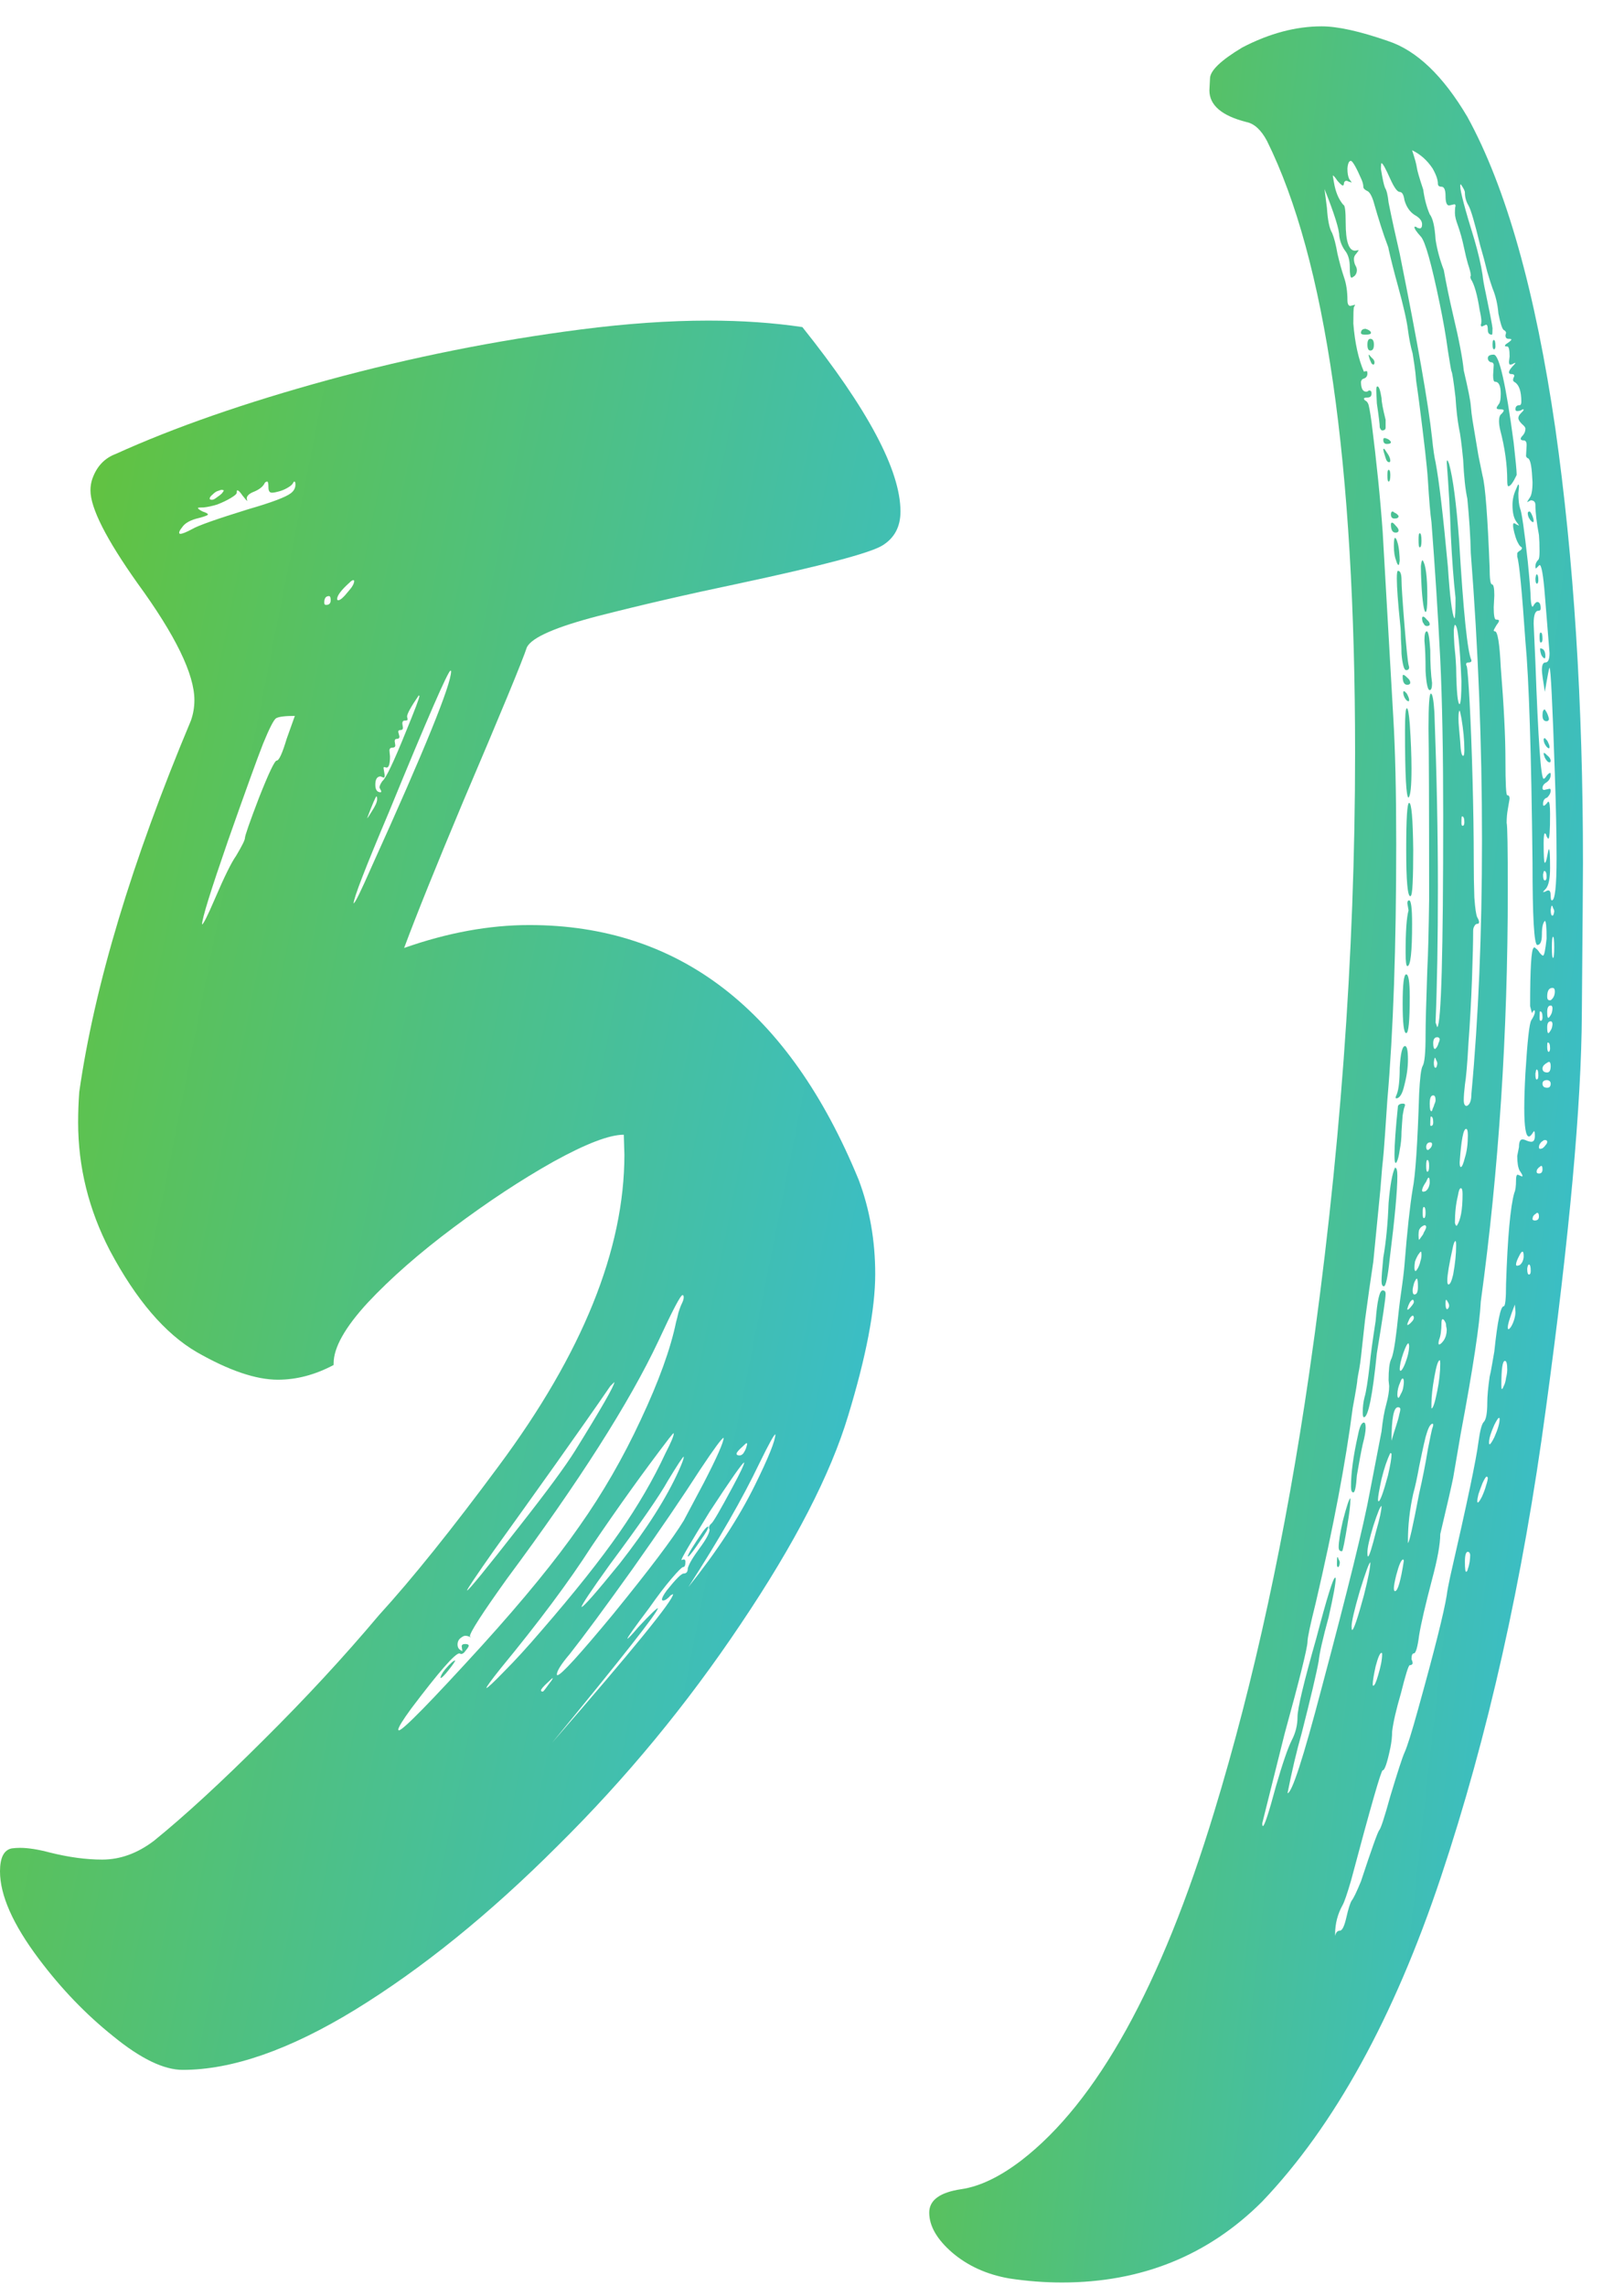 <?xml version="1.0" encoding="UTF-8"?> <svg xmlns="http://www.w3.org/2000/svg" width="27" height="38" viewBox="0 0 27 38" fill="none"><path d="M22.676 23.562C22.663 23.562 22.656 23.537 22.656 23.484C22.656 23.393 22.666 23.309 22.686 23.23C22.712 23.146 22.741 22.963 22.773 22.684C22.787 22.534 22.819 22.293 22.871 21.961C22.897 21.622 22.936 21.453 22.988 21.453C23.021 21.453 23.037 21.473 23.037 21.512C23.037 21.583 22.988 21.912 22.891 22.498C22.819 23.208 22.747 23.562 22.676 23.562ZM25.713 11.99C25.667 11.99 25.645 11.958 25.645 11.893C25.645 11.828 25.658 11.795 25.684 11.795C25.703 11.821 25.719 11.85 25.732 11.883C25.745 11.915 25.752 11.941 25.752 11.961C25.745 11.98 25.732 11.99 25.713 11.99ZM25.488 8.68C25.469 8.68 25.446 8.657 25.42 8.611C25.407 8.585 25.4 8.559 25.4 8.533C25.4 8.514 25.41 8.504 25.43 8.504C25.436 8.504 25.443 8.51 25.449 8.523C25.456 8.53 25.465 8.549 25.479 8.582C25.491 8.615 25.498 8.641 25.498 8.66C25.498 8.673 25.495 8.68 25.488 8.68ZM25.684 10.945C25.664 10.945 25.645 10.926 25.625 10.887C25.612 10.848 25.605 10.815 25.605 10.789V10.779C25.664 10.779 25.693 10.825 25.693 10.916C25.693 10.929 25.69 10.939 25.684 10.945ZM23.701 10.174C23.688 10.174 23.675 10.132 23.662 10.047C23.649 9.956 23.639 9.848 23.633 9.725C23.626 9.594 23.623 9.49 23.623 9.412C23.63 9.347 23.639 9.314 23.652 9.314C23.704 9.386 23.73 9.588 23.73 9.92C23.73 10.089 23.721 10.174 23.701 10.174ZM23.77 11.473C23.737 11.473 23.714 11.368 23.701 11.16C23.701 10.945 23.695 10.776 23.682 10.652C23.682 10.548 23.695 10.496 23.721 10.496C23.747 10.496 23.766 10.6 23.779 10.809C23.779 11.03 23.789 11.212 23.809 11.355C23.809 11.434 23.796 11.473 23.77 11.473ZM22.314 25.789H22.305C22.272 25.789 22.256 25.766 22.256 25.721C22.256 25.636 22.279 25.493 22.324 25.291C22.389 25.037 22.432 24.91 22.451 24.91V24.939C22.451 25.018 22.435 25.154 22.402 25.35C22.357 25.623 22.328 25.77 22.314 25.789ZM25.557 9.705C25.537 9.705 25.527 9.676 25.527 9.617C25.534 9.572 25.54 9.549 25.547 9.549C25.566 9.549 25.576 9.581 25.576 9.646C25.576 9.673 25.57 9.692 25.557 9.705ZM23.213 18.26C23.206 18.26 23.203 18.256 23.203 18.25C23.203 18.237 23.21 18.217 23.223 18.191C23.255 18.107 23.271 17.96 23.271 17.752C23.285 17.511 23.314 17.391 23.359 17.391C23.392 17.391 23.408 17.465 23.408 17.615C23.408 17.745 23.389 17.885 23.35 18.035C23.317 18.185 23.271 18.26 23.213 18.26ZM23.418 11.658C23.398 11.658 23.379 11.642 23.359 11.609C23.34 11.577 23.33 11.544 23.33 11.512C23.33 11.499 23.333 11.492 23.34 11.492C23.353 11.492 23.363 11.499 23.369 11.512C23.382 11.518 23.395 11.538 23.408 11.57C23.421 11.596 23.428 11.619 23.428 11.639C23.428 11.652 23.424 11.658 23.418 11.658ZM23.379 17.176C23.34 17.176 23.32 17.013 23.32 16.688C23.32 16.362 23.34 16.199 23.379 16.199C23.418 16.199 23.438 16.323 23.438 16.57C23.438 16.974 23.418 17.176 23.379 17.176ZM23.604 9.1C23.59 9.1 23.584 9.057 23.584 8.973C23.584 8.901 23.59 8.865 23.604 8.865C23.623 8.865 23.633 8.908 23.633 8.992C23.633 9.064 23.623 9.1 23.604 9.1ZM23.008 21.385C22.982 21.385 22.969 21.355 22.969 21.297C22.969 21.232 22.979 21.102 22.998 20.906C23.044 20.646 23.073 20.343 23.086 19.998C23.112 19.699 23.148 19.503 23.193 19.412C23.219 19.412 23.232 19.458 23.232 19.549C23.232 19.79 23.19 20.249 23.105 20.926C23.073 21.232 23.04 21.385 23.008 21.385ZM25.615 10.682C25.602 10.682 25.596 10.649 25.596 10.584C25.596 10.538 25.602 10.516 25.615 10.516C25.635 10.516 25.645 10.551 25.645 10.623C25.645 10.662 25.635 10.682 25.615 10.682ZM22.695 5.564C22.65 5.564 22.627 5.555 22.627 5.535C22.627 5.49 22.653 5.467 22.705 5.467C22.764 5.486 22.793 5.509 22.793 5.535C22.793 5.555 22.76 5.564 22.695 5.564ZM23.379 11.141C23.359 11.141 23.343 11.115 23.33 11.062C23.317 11.01 23.307 10.945 23.301 10.867C23.301 10.789 23.297 10.708 23.291 10.623C23.291 10.532 23.288 10.457 23.281 10.398C23.242 10.021 23.223 9.76 23.223 9.617C23.223 9.533 23.229 9.49 23.242 9.49C23.281 9.49 23.301 9.542 23.301 9.646C23.301 9.731 23.317 9.979 23.35 10.389C23.382 10.779 23.405 11.001 23.418 11.053L23.428 11.092C23.428 11.124 23.412 11.141 23.379 11.141ZM23.721 10.408C23.708 10.408 23.695 10.402 23.682 10.389C23.675 10.376 23.665 10.359 23.652 10.34C23.646 10.314 23.643 10.294 23.643 10.281C23.643 10.262 23.649 10.252 23.662 10.252C23.675 10.252 23.695 10.268 23.721 10.301C23.753 10.327 23.77 10.353 23.77 10.379C23.77 10.398 23.753 10.408 23.721 10.408ZM22.783 5.828C22.751 5.828 22.734 5.796 22.734 5.73C22.734 5.665 22.751 5.633 22.783 5.633C22.822 5.633 22.842 5.665 22.842 5.73C22.842 5.796 22.822 5.828 22.783 5.828ZM22.5 24.812C22.474 24.812 22.461 24.78 22.461 24.715C22.461 24.487 22.5 24.201 22.578 23.855C22.604 23.719 22.637 23.65 22.676 23.65C22.695 23.65 22.705 23.68 22.705 23.738C22.705 23.797 22.689 23.888 22.656 24.012C22.63 24.129 22.598 24.301 22.559 24.529C22.546 24.718 22.526 24.812 22.5 24.812ZM22.832 6.062C22.826 6.062 22.816 6.056 22.803 6.043C22.796 6.03 22.787 6.007 22.773 5.975C22.76 5.936 22.754 5.91 22.754 5.896C22.76 5.896 22.777 5.913 22.803 5.945C22.835 5.971 22.852 5.997 22.852 6.023C22.852 6.049 22.845 6.062 22.832 6.062ZM23.184 8.621C23.145 8.621 23.125 8.598 23.125 8.553C23.125 8.52 23.135 8.504 23.154 8.504C23.161 8.504 23.171 8.51 23.184 8.523C23.203 8.53 23.219 8.54 23.232 8.553C23.245 8.566 23.252 8.576 23.252 8.582C23.252 8.608 23.229 8.621 23.184 8.621ZM23.398 11.385C23.346 11.385 23.32 11.339 23.32 11.248C23.32 11.229 23.324 11.219 23.33 11.219C23.343 11.219 23.366 11.235 23.398 11.268C23.431 11.294 23.447 11.323 23.447 11.355C23.441 11.375 23.424 11.385 23.398 11.385ZM23.398 16.062C23.379 16.062 23.369 15.988 23.369 15.838C23.369 15.486 23.385 15.252 23.418 15.135L23.398 15.018C23.398 14.985 23.408 14.969 23.428 14.969C23.46 14.969 23.477 15.099 23.477 15.359C23.477 15.828 23.451 16.062 23.398 16.062ZM25.752 12.44C25.732 12.44 25.71 12.417 25.684 12.371C25.671 12.345 25.664 12.319 25.664 12.293C25.664 12.28 25.671 12.273 25.684 12.273C25.69 12.273 25.697 12.28 25.703 12.293C25.716 12.3 25.729 12.319 25.742 12.352C25.755 12.378 25.762 12.4 25.762 12.42C25.762 12.433 25.759 12.44 25.752 12.44ZM23.447 14.9C23.402 14.9 23.379 14.643 23.379 14.129C23.379 13.608 23.395 13.348 23.428 13.348C23.467 13.348 23.49 13.608 23.496 14.129C23.496 14.357 23.493 14.542 23.486 14.685C23.48 14.829 23.467 14.9 23.447 14.9ZM23.418 13.26C23.379 13.26 23.359 12.889 23.359 12.146C23.359 11.899 23.369 11.775 23.389 11.775C23.408 11.775 23.424 11.86 23.438 12.029C23.457 12.316 23.467 12.566 23.467 12.781C23.467 13.068 23.451 13.227 23.418 13.26ZM25.078 8.084C25.065 8.084 25.059 8.055 25.059 7.996C25.059 7.729 25.02 7.446 24.941 7.146C24.928 7.088 24.922 7.039 24.922 7C24.922 6.941 24.935 6.902 24.961 6.883C24.987 6.857 25 6.837 25 6.824C25 6.811 24.98 6.805 24.941 6.805C24.902 6.805 24.883 6.798 24.883 6.785C24.883 6.772 24.893 6.753 24.912 6.727C24.938 6.701 24.951 6.642 24.951 6.551C24.951 6.414 24.919 6.346 24.854 6.346C24.834 6.346 24.824 6.31 24.824 6.238L24.834 6.062C24.828 6.036 24.814 6.023 24.795 6.023C24.782 6.023 24.769 6.017 24.756 6.004C24.743 5.991 24.736 5.975 24.736 5.955C24.736 5.916 24.769 5.896 24.834 5.896C24.925 5.896 25.036 6.385 25.166 7.361C25.199 7.654 25.215 7.827 25.215 7.879V7.898C25.156 8.022 25.111 8.084 25.078 8.084ZM24.844 5.809C24.824 5.809 24.814 5.783 24.814 5.73C24.814 5.678 24.821 5.652 24.834 5.652C24.854 5.652 24.863 5.688 24.863 5.76C24.863 5.779 24.857 5.796 24.844 5.809ZM25.771 12.674H25.762C25.749 12.674 25.736 12.667 25.723 12.654C25.71 12.641 25.697 12.622 25.684 12.596C25.671 12.563 25.664 12.54 25.664 12.527C25.664 12.521 25.667 12.518 25.674 12.518C25.68 12.518 25.7 12.534 25.732 12.566C25.765 12.592 25.781 12.622 25.781 12.654L25.771 12.674ZM22.246 26.053C22.233 26.053 22.227 26.037 22.227 26.004C22.227 25.926 22.23 25.887 22.236 25.887C22.243 25.887 22.249 25.9 22.256 25.926C22.269 25.945 22.275 25.965 22.275 25.984C22.269 26.03 22.259 26.053 22.246 26.053ZM17.656 37.947C17.37 37.947 17.077 37.925 16.777 37.879C16.406 37.814 16.09 37.671 15.83 37.449C15.576 37.228 15.449 37.007 15.449 36.785C15.449 36.577 15.628 36.447 15.986 36.395C16.292 36.349 16.624 36.19 16.982 35.916C18.239 34.946 19.307 33.016 20.186 30.125C20.85 27.951 21.377 25.516 21.768 22.82C22.275 19.318 22.529 15.883 22.529 12.518C22.529 7.706 22.041 4.314 21.064 2.342C20.967 2.16 20.853 2.055 20.723 2.029C20.312 1.925 20.107 1.749 20.107 1.502L20.117 1.307C20.117 1.176 20.296 1.004 20.654 0.789C21.104 0.555 21.543 0.438 21.973 0.438C22.24 0.438 22.607 0.519 23.076 0.682C23.551 0.838 23.991 1.258 24.395 1.941C25.039 3.113 25.527 4.842 25.859 7.127C26.165 9.282 26.318 11.691 26.318 14.354C26.318 14.51 26.312 15.343 26.299 16.854C26.292 18.357 26.094 20.542 25.703 23.406C25.319 26.271 24.736 28.872 23.955 31.209C23.174 33.546 22.184 35.343 20.986 36.6C20.088 37.498 18.978 37.947 17.656 37.947ZM24.375 26.131C24.388 26.131 24.398 26.115 24.404 26.082C24.417 26.049 24.427 26.01 24.434 25.965C24.44 25.919 24.443 25.88 24.443 25.848C24.437 25.815 24.424 25.799 24.404 25.799C24.372 25.799 24.355 25.854 24.355 25.965C24.355 26.076 24.362 26.131 24.375 26.131ZM24.57 24.979C24.583 24.979 24.606 24.946 24.639 24.881C24.671 24.809 24.694 24.747 24.707 24.695C24.727 24.637 24.736 24.594 24.736 24.568C24.73 24.555 24.723 24.549 24.717 24.549C24.704 24.549 24.681 24.585 24.648 24.656C24.622 24.721 24.6 24.783 24.58 24.842C24.567 24.894 24.561 24.933 24.561 24.959C24.561 24.972 24.564 24.979 24.57 24.979ZM24.766 24.012C24.779 24.012 24.805 23.973 24.844 23.895C24.902 23.764 24.932 23.663 24.932 23.592C24.932 23.579 24.928 23.572 24.922 23.572C24.909 23.572 24.883 23.611 24.844 23.689C24.785 23.82 24.756 23.917 24.756 23.982C24.756 24.002 24.759 24.012 24.766 24.012ZM24.971 23.094C24.977 23.094 24.987 23.078 25 23.045C25.02 23.006 25.033 22.96 25.039 22.908C25.052 22.856 25.059 22.811 25.059 22.771C25.059 22.674 25.046 22.625 25.02 22.625C24.98 22.625 24.961 22.759 24.961 23.025C24.961 23.071 24.964 23.094 24.971 23.094ZM25.078 22.098C25.091 22.098 25.107 22.081 25.127 22.049C25.146 22.016 25.163 21.977 25.176 21.932C25.189 21.886 25.195 21.847 25.195 21.814L25.186 21.688C25.107 21.889 25.068 22.016 25.068 22.068C25.068 22.088 25.072 22.098 25.078 22.098ZM25.225 21.043C25.231 21.043 25.244 21.04 25.264 21.033C25.283 21.02 25.299 21.001 25.312 20.975C25.326 20.942 25.332 20.913 25.332 20.887C25.332 20.835 25.326 20.809 25.312 20.809C25.299 20.809 25.283 20.828 25.264 20.867C25.225 20.939 25.205 20.991 25.205 21.023C25.205 21.037 25.212 21.043 25.225 21.043ZM25.42 21.189C25.439 21.189 25.449 21.17 25.449 21.131C25.449 21.059 25.439 21.023 25.42 21.023C25.407 21.023 25.397 21.046 25.391 21.092C25.391 21.157 25.4 21.189 25.42 21.189ZM25.518 20.291C25.563 20.291 25.586 20.268 25.586 20.223C25.586 20.184 25.576 20.164 25.557 20.164C25.55 20.164 25.54 20.171 25.527 20.184C25.514 20.19 25.501 20.203 25.488 20.223C25.482 20.242 25.479 20.259 25.479 20.271C25.485 20.285 25.498 20.291 25.518 20.291ZM25.547 17.947C25.566 17.947 25.576 17.924 25.576 17.879C25.576 17.814 25.566 17.781 25.547 17.781C25.54 17.781 25.534 17.804 25.527 17.85C25.527 17.915 25.534 17.947 25.547 17.947ZM25.586 19.51C25.625 19.51 25.645 19.487 25.645 19.441C25.645 19.402 25.638 19.383 25.625 19.383C25.619 19.383 25.609 19.389 25.596 19.402C25.583 19.409 25.57 19.422 25.557 19.441C25.55 19.454 25.547 19.467 25.547 19.48C25.547 19.5 25.56 19.51 25.586 19.51ZM25.605 19.1C25.619 19.1 25.631 19.096 25.645 19.09C25.664 19.077 25.68 19.061 25.693 19.041C25.713 19.021 25.723 19.002 25.723 18.982C25.723 18.963 25.71 18.953 25.684 18.953C25.671 18.953 25.658 18.96 25.645 18.973C25.631 18.979 25.619 18.992 25.605 19.012C25.592 19.031 25.586 19.051 25.586 19.07C25.586 19.09 25.592 19.1 25.605 19.1ZM25.615 16.971C25.635 16.971 25.645 16.951 25.645 16.912C25.645 16.847 25.631 16.814 25.605 16.814C25.599 16.814 25.596 16.85 25.596 16.922C25.596 16.954 25.602 16.971 25.615 16.971ZM25.723 18.084C25.762 18.084 25.781 18.061 25.781 18.016C25.781 17.983 25.762 17.963 25.723 17.957C25.671 17.957 25.645 17.977 25.645 18.016C25.645 18.061 25.671 18.084 25.723 18.084ZM25.723 17.83C25.762 17.83 25.781 17.794 25.781 17.723C25.781 17.677 25.771 17.654 25.752 17.654C25.745 17.654 25.732 17.661 25.713 17.674C25.7 17.68 25.684 17.693 25.664 17.713C25.651 17.732 25.645 17.749 25.645 17.762C25.645 17.807 25.671 17.83 25.723 17.83ZM25.752 17.488C25.765 17.475 25.771 17.456 25.771 17.43C25.771 17.365 25.759 17.332 25.732 17.332C25.726 17.332 25.723 17.355 25.723 17.4C25.723 17.459 25.732 17.488 25.752 17.488ZM25.742 17.176C25.749 17.176 25.759 17.166 25.771 17.146C25.785 17.127 25.794 17.107 25.801 17.088C25.807 17.062 25.811 17.042 25.811 17.029C25.811 16.997 25.801 16.98 25.781 16.98C25.742 16.98 25.723 17.013 25.723 17.078C25.723 17.143 25.729 17.176 25.742 17.176ZM25.742 16.922C25.749 16.922 25.759 16.912 25.771 16.893C25.785 16.873 25.794 16.854 25.801 16.834C25.807 16.808 25.811 16.785 25.811 16.766C25.811 16.733 25.801 16.717 25.781 16.717C25.742 16.717 25.723 16.753 25.723 16.824C25.723 16.889 25.729 16.922 25.742 16.922ZM25.781 16.629C25.827 16.596 25.85 16.547 25.85 16.482C25.85 16.443 25.837 16.424 25.811 16.424C25.752 16.424 25.723 16.473 25.723 16.57C25.723 16.609 25.736 16.629 25.762 16.629H25.781ZM25.811 15.223C25.824 15.223 25.833 15.2 25.84 15.154C25.84 15.135 25.833 15.115 25.82 15.096C25.814 15.07 25.807 15.057 25.801 15.057C25.794 15.057 25.788 15.079 25.781 15.125C25.781 15.19 25.791 15.223 25.811 15.223ZM25.82 15.926C25.833 15.926 25.84 15.867 25.84 15.75C25.84 15.633 25.833 15.574 25.82 15.574C25.807 15.574 25.801 15.633 25.801 15.75C25.801 15.867 25.807 15.926 25.82 15.926ZM22.197 32.185C22.21 32.127 22.236 32.098 22.275 32.098C22.314 32.098 22.35 32.026 22.383 31.883C22.415 31.74 22.445 31.645 22.471 31.6C22.503 31.561 22.555 31.453 22.627 31.277C22.803 30.744 22.904 30.46 22.93 30.428C22.956 30.402 23.018 30.213 23.115 29.861C23.239 29.451 23.317 29.21 23.35 29.139C23.395 29.041 23.47 28.803 23.574 28.426C23.848 27.443 24.007 26.808 24.053 26.521C24.059 26.463 24.079 26.359 24.111 26.209C24.391 24.991 24.547 24.246 24.58 23.973C24.606 23.784 24.635 23.673 24.668 23.641C24.707 23.602 24.727 23.494 24.727 23.318C24.727 23.214 24.74 23.071 24.766 22.889C24.779 22.837 24.792 22.771 24.805 22.693C24.818 22.615 24.831 22.54 24.844 22.469C24.896 21.967 24.948 21.717 25 21.717C25.026 21.717 25.039 21.593 25.039 21.346C25.065 20.564 25.111 20.06 25.176 19.832C25.195 19.793 25.205 19.721 25.205 19.617C25.205 19.559 25.215 19.529 25.234 19.529L25.303 19.559C25.309 19.559 25.312 19.555 25.312 19.549C25.312 19.536 25.296 19.506 25.264 19.461C25.238 19.409 25.225 19.328 25.225 19.217L25.254 19.07C25.254 18.986 25.273 18.943 25.312 18.943C25.332 18.943 25.355 18.95 25.381 18.963C25.413 18.976 25.439 18.982 25.459 18.982C25.498 18.982 25.518 18.95 25.518 18.885C25.518 18.839 25.514 18.813 25.508 18.807C25.501 18.807 25.488 18.823 25.469 18.855C25.449 18.881 25.433 18.895 25.42 18.895C25.368 18.895 25.342 18.738 25.342 18.426C25.342 18.27 25.348 18.074 25.361 17.84C25.394 17.306 25.426 17.013 25.459 16.961C25.498 16.902 25.518 16.857 25.518 16.824C25.518 16.805 25.514 16.795 25.508 16.795C25.495 16.801 25.482 16.818 25.469 16.844L25.439 16.727C25.439 16.102 25.459 15.779 25.498 15.76C25.498 15.753 25.501 15.75 25.508 15.75C25.514 15.75 25.524 15.757 25.537 15.77C25.557 15.783 25.576 15.805 25.596 15.838C25.622 15.87 25.641 15.887 25.654 15.887C25.674 15.887 25.693 15.792 25.713 15.604C25.713 15.408 25.703 15.31 25.684 15.31C25.651 15.343 25.635 15.418 25.635 15.535C25.635 15.652 25.609 15.711 25.557 15.711C25.505 15.698 25.479 15.242 25.479 14.344C25.459 12.514 25.42 11.287 25.361 10.662C25.303 9.816 25.257 9.347 25.225 9.256V9.197C25.231 9.184 25.244 9.171 25.264 9.158C25.29 9.145 25.303 9.129 25.303 9.109C25.303 9.103 25.293 9.093 25.273 9.08C25.26 9.067 25.244 9.041 25.225 9.002C25.205 8.956 25.189 8.908 25.176 8.855C25.163 8.803 25.156 8.764 25.156 8.738C25.156 8.712 25.16 8.699 25.166 8.699C25.179 8.699 25.189 8.702 25.195 8.709C25.202 8.715 25.221 8.725 25.254 8.738C25.254 8.732 25.241 8.712 25.215 8.68C25.169 8.621 25.146 8.527 25.146 8.396C25.146 8.305 25.166 8.217 25.205 8.133C25.225 8.081 25.238 8.055 25.244 8.055C25.251 8.055 25.254 8.068 25.254 8.094L25.244 8.201C25.244 8.312 25.254 8.396 25.273 8.455C25.299 8.514 25.342 8.807 25.4 9.334C25.433 9.666 25.449 9.874 25.449 9.959C25.456 10.044 25.465 10.086 25.479 10.086C25.485 10.086 25.495 10.073 25.508 10.047C25.527 10.021 25.544 10.008 25.557 10.008C25.596 10.008 25.615 10.044 25.615 10.115C25.615 10.141 25.602 10.154 25.576 10.154C25.524 10.154 25.498 10.226 25.498 10.369L25.527 11.014C25.573 12.303 25.619 12.947 25.664 12.947C25.677 12.947 25.693 12.931 25.713 12.898C25.739 12.866 25.759 12.85 25.771 12.85C25.778 12.85 25.781 12.859 25.781 12.879C25.781 12.931 25.759 12.973 25.713 13.006C25.667 13.032 25.645 13.065 25.645 13.104C25.645 13.123 25.654 13.133 25.674 13.133L25.762 13.113C25.775 13.113 25.781 13.123 25.781 13.143C25.781 13.182 25.762 13.221 25.723 13.26C25.677 13.273 25.654 13.309 25.654 13.367C25.654 13.387 25.658 13.396 25.664 13.396C25.677 13.396 25.697 13.38 25.723 13.348C25.729 13.335 25.736 13.328 25.742 13.328C25.762 13.328 25.771 13.396 25.771 13.533C25.771 13.807 25.762 13.943 25.742 13.943C25.736 13.943 25.726 13.93 25.713 13.904C25.706 13.872 25.697 13.855 25.684 13.855C25.671 13.855 25.664 13.911 25.664 14.021C25.664 14.236 25.671 14.344 25.684 14.344C25.697 14.344 25.71 14.308 25.723 14.236C25.736 14.158 25.745 14.119 25.752 14.119C25.765 14.119 25.771 14.223 25.771 14.432C25.771 14.601 25.749 14.715 25.703 14.773C25.671 14.806 25.654 14.825 25.654 14.832C25.661 14.832 25.674 14.829 25.693 14.822C25.713 14.809 25.729 14.803 25.742 14.803C25.768 14.803 25.781 14.832 25.781 14.891C25.781 14.943 25.788 14.969 25.801 14.969C25.853 14.969 25.879 14.731 25.879 14.256C25.879 13.872 25.869 13.406 25.85 12.859C25.811 11.688 25.781 11.102 25.762 11.102C25.755 11.102 25.729 11.235 25.684 11.502C25.651 11.3 25.635 11.18 25.635 11.141C25.635 11.056 25.654 11.014 25.693 11.014C25.739 11.014 25.762 10.962 25.762 10.857L25.684 9.891C25.658 9.559 25.628 9.393 25.596 9.393L25.537 9.451C25.531 9.451 25.527 9.438 25.527 9.412C25.527 9.373 25.544 9.337 25.576 9.305C25.589 9.292 25.596 9.246 25.596 9.168C25.596 9.057 25.592 8.966 25.586 8.895C25.547 8.686 25.527 8.52 25.527 8.396C25.527 8.344 25.501 8.318 25.449 8.318L25.391 8.348C25.391 8.341 25.404 8.318 25.43 8.279C25.462 8.24 25.479 8.152 25.479 8.016L25.469 7.859C25.456 7.697 25.43 7.615 25.391 7.615L25.371 7.586L25.381 7.4C25.381 7.348 25.365 7.322 25.332 7.322C25.299 7.322 25.283 7.312 25.283 7.293C25.283 7.28 25.296 7.26 25.322 7.234C25.348 7.202 25.361 7.166 25.361 7.127C25.361 7.107 25.342 7.081 25.303 7.049C25.264 7.01 25.244 6.977 25.244 6.951C25.244 6.925 25.257 6.899 25.283 6.873C25.316 6.84 25.332 6.821 25.332 6.814C25.332 6.808 25.329 6.805 25.322 6.805C25.316 6.805 25.303 6.811 25.283 6.824C25.264 6.831 25.244 6.834 25.225 6.834C25.205 6.834 25.195 6.824 25.195 6.805C25.195 6.759 25.218 6.736 25.264 6.736C25.283 6.736 25.293 6.717 25.293 6.678C25.293 6.508 25.257 6.401 25.186 6.355C25.172 6.349 25.163 6.339 25.156 6.326C25.156 6.3 25.16 6.284 25.166 6.277C25.172 6.264 25.176 6.255 25.176 6.248C25.176 6.229 25.16 6.219 25.127 6.219C25.101 6.219 25.088 6.209 25.088 6.189C25.088 6.17 25.104 6.141 25.137 6.102C25.176 6.062 25.195 6.04 25.195 6.033C25.182 6.033 25.166 6.04 25.146 6.053C25.134 6.059 25.12 6.062 25.107 6.062C25.094 6.062 25.088 6.046 25.088 6.014L25.098 5.926C25.098 5.815 25.085 5.76 25.059 5.76C25.033 5.76 25.02 5.757 25.02 5.75C25.02 5.737 25.036 5.721 25.068 5.701C25.107 5.675 25.127 5.656 25.127 5.643C25.127 5.636 25.111 5.633 25.078 5.633C25.046 5.633 25.029 5.613 25.029 5.574L25.039 5.535C25.039 5.516 25.026 5.499 25 5.486C24.974 5.467 24.945 5.376 24.912 5.213C24.899 5.057 24.866 4.917 24.814 4.793C24.795 4.741 24.766 4.65 24.727 4.52C24.694 4.383 24.655 4.236 24.609 4.08C24.518 3.702 24.453 3.481 24.414 3.416C24.375 3.351 24.355 3.279 24.355 3.201C24.355 3.175 24.333 3.13 24.287 3.064C24.281 3.064 24.277 3.074 24.277 3.094C24.277 3.178 24.355 3.475 24.512 3.982C24.577 4.204 24.622 4.399 24.648 4.568C24.655 4.64 24.671 4.734 24.697 4.852C24.769 5.197 24.808 5.398 24.814 5.457C24.814 5.529 24.811 5.564 24.805 5.564C24.759 5.564 24.736 5.538 24.736 5.486C24.736 5.428 24.727 5.398 24.707 5.398L24.639 5.428C24.626 5.428 24.619 5.418 24.619 5.398C24.626 5.385 24.629 5.366 24.629 5.34C24.629 5.301 24.619 5.239 24.6 5.154C24.561 4.9 24.512 4.728 24.453 4.637L24.443 4.598C24.45 4.598 24.453 4.591 24.453 4.578C24.453 4.546 24.437 4.48 24.404 4.383C24.385 4.318 24.362 4.223 24.336 4.1C24.31 3.976 24.277 3.859 24.238 3.748C24.206 3.663 24.189 3.595 24.189 3.543C24.189 3.478 24.193 3.439 24.199 3.426C24.199 3.406 24.193 3.396 24.18 3.396L24.092 3.416C24.053 3.416 24.033 3.364 24.033 3.26C24.033 3.156 24.01 3.104 23.965 3.104C23.926 3.104 23.906 3.087 23.906 3.055C23.906 2.99 23.877 2.905 23.818 2.801C23.727 2.664 23.613 2.563 23.477 2.498C23.522 2.635 23.548 2.729 23.555 2.781C23.561 2.833 23.597 2.957 23.662 3.152C23.682 3.302 23.717 3.439 23.77 3.562C23.822 3.628 23.854 3.768 23.867 3.982C23.893 4.152 23.939 4.321 24.004 4.49C24.043 4.712 24.095 4.962 24.16 5.242C24.258 5.652 24.316 5.958 24.336 6.16C24.408 6.466 24.447 6.661 24.453 6.746C24.46 6.831 24.469 6.912 24.482 6.99L24.58 7.576L24.648 7.908C24.694 8.077 24.733 8.589 24.766 9.441C24.766 9.624 24.779 9.715 24.805 9.715C24.831 9.715 24.844 9.777 24.844 9.9L24.834 10.096C24.834 10.232 24.847 10.301 24.873 10.301C24.906 10.301 24.922 10.307 24.922 10.32C24.922 10.333 24.909 10.356 24.883 10.389C24.863 10.421 24.847 10.45 24.834 10.477C24.834 10.49 24.84 10.496 24.854 10.496C24.899 10.496 24.932 10.695 24.951 11.092C25.003 11.736 25.029 12.254 25.029 12.645C25.029 13.029 25.039 13.221 25.059 13.221C25.085 13.221 25.098 13.24 25.098 13.279C25.091 13.325 25.081 13.383 25.068 13.455C25.055 13.527 25.049 13.602 25.049 13.68C25.062 13.725 25.068 14.1 25.068 14.803C25.068 17.172 24.919 19.451 24.619 21.639C24.6 22.023 24.489 22.752 24.287 23.826L24.16 24.568C24.134 24.699 24.062 25.011 23.945 25.506C23.945 25.669 23.9 25.919 23.809 26.258C23.698 26.681 23.626 26.99 23.594 27.186C23.568 27.387 23.538 27.488 23.506 27.488C23.48 27.488 23.467 27.521 23.467 27.586C23.48 27.612 23.486 27.635 23.486 27.654C23.48 27.674 23.463 27.684 23.438 27.684C23.418 27.684 23.369 27.84 23.291 28.152C23.213 28.419 23.164 28.631 23.145 28.787C23.145 28.872 23.135 28.963 23.115 29.061C23.063 29.308 23.021 29.432 22.988 29.432C22.962 29.432 22.787 30.044 22.461 31.268C22.396 31.489 22.35 31.622 22.324 31.668C22.24 31.818 22.197 31.98 22.197 32.156V32.185ZM25.684 14.637C25.703 14.637 25.713 14.617 25.713 14.578C25.713 14.513 25.7 14.48 25.674 14.48C25.667 14.48 25.661 14.5 25.654 14.539C25.654 14.604 25.664 14.637 25.684 14.637ZM24.287 19.402C24.307 19.402 24.329 19.35 24.355 19.246C24.388 19.142 24.404 19.018 24.404 18.875C24.404 18.803 24.395 18.768 24.375 18.768C24.329 18.768 24.294 18.953 24.268 19.324C24.268 19.376 24.274 19.402 24.287 19.402ZM24.219 20.379C24.284 20.288 24.316 20.112 24.316 19.852C24.316 19.787 24.307 19.754 24.287 19.754C24.268 19.754 24.251 19.796 24.238 19.881C24.206 20.011 24.189 20.161 24.189 20.33C24.196 20.363 24.206 20.379 24.219 20.379ZM24.316 13.729C24.336 13.729 24.346 13.709 24.346 13.67C24.346 13.605 24.333 13.572 24.307 13.572C24.3 13.572 24.297 13.608 24.297 13.68C24.297 13.712 24.303 13.729 24.316 13.729ZM24.326 12.566C24.339 12.566 24.346 12.534 24.346 12.469C24.346 12.306 24.329 12.13 24.297 11.941C24.284 11.87 24.274 11.828 24.268 11.815C24.255 11.815 24.248 11.857 24.248 11.941C24.248 11.987 24.251 12.046 24.258 12.117C24.264 12.189 24.271 12.26 24.277 12.332C24.284 12.488 24.3 12.566 24.326 12.566ZM24.268 11.707C24.287 11.688 24.297 11.56 24.297 11.326C24.271 10.701 24.235 10.389 24.189 10.389C24.183 10.389 24.176 10.418 24.17 10.477C24.17 10.535 24.173 10.62 24.18 10.73C24.193 10.841 24.203 10.962 24.209 11.092C24.215 11.502 24.235 11.707 24.268 11.707ZM24.082 21.355C24.108 21.355 24.134 21.3 24.16 21.189C24.193 21.007 24.209 20.848 24.209 20.711C24.209 20.659 24.206 20.633 24.199 20.633C24.186 20.633 24.173 20.659 24.16 20.711C24.095 21.004 24.062 21.196 24.062 21.287C24.062 21.333 24.069 21.355 24.082 21.355ZM24.062 21.766C24.082 21.753 24.092 21.733 24.092 21.707C24.092 21.688 24.085 21.668 24.072 21.648C24.059 21.622 24.049 21.609 24.043 21.609C24.037 21.609 24.033 21.632 24.033 21.678C24.033 21.736 24.043 21.766 24.062 21.766ZM23.926 22.352C23.945 22.352 23.971 22.329 24.004 22.283C24.037 22.231 24.053 22.172 24.053 22.107C24.053 22.094 24.049 22.075 24.043 22.049C24.043 22.016 24.037 21.99 24.023 21.971C24.01 21.945 23.997 21.932 23.984 21.932C23.971 21.932 23.965 21.958 23.965 22.01C23.965 22.055 23.962 22.104 23.955 22.156C23.949 22.202 23.939 22.241 23.926 22.273C23.919 22.299 23.916 22.319 23.916 22.332C23.916 22.345 23.919 22.352 23.926 22.352ZM23.799 23.416C23.825 23.416 23.857 23.318 23.896 23.123C23.929 22.96 23.945 22.807 23.945 22.664C23.945 22.631 23.942 22.615 23.936 22.615C23.91 22.615 23.88 22.706 23.848 22.889C23.815 23.071 23.799 23.217 23.799 23.328V23.416ZM23.408 25.652C23.428 25.652 23.49 25.379 23.594 24.832C23.652 24.578 23.701 24.331 23.74 24.09C23.779 23.895 23.802 23.784 23.809 23.758C23.822 23.725 23.828 23.703 23.828 23.689C23.828 23.676 23.825 23.67 23.818 23.67C23.786 23.67 23.753 23.722 23.721 23.826C23.701 23.878 23.659 24.064 23.594 24.383C23.561 24.565 23.529 24.715 23.496 24.832C23.438 25.092 23.408 25.353 23.408 25.613V25.652ZM23.867 17.752C23.88 17.752 23.89 17.729 23.896 17.684C23.896 17.664 23.89 17.645 23.877 17.625C23.87 17.599 23.864 17.586 23.857 17.586C23.851 17.586 23.844 17.612 23.838 17.664C23.838 17.723 23.848 17.752 23.867 17.752ZM23.857 17.439C23.864 17.439 23.874 17.43 23.887 17.41C23.9 17.391 23.91 17.368 23.916 17.342C23.929 17.316 23.936 17.293 23.936 17.273C23.929 17.254 23.916 17.244 23.896 17.244C23.851 17.244 23.828 17.277 23.828 17.342C23.828 17.407 23.838 17.439 23.857 17.439ZM23.799 18.475C23.805 18.475 23.812 18.462 23.818 18.436C23.831 18.41 23.841 18.384 23.848 18.357C23.861 18.331 23.867 18.309 23.867 18.289C23.867 18.237 23.854 18.211 23.828 18.211C23.789 18.211 23.77 18.256 23.77 18.348C23.77 18.432 23.779 18.475 23.799 18.475ZM23.789 18.719C23.815 18.719 23.828 18.699 23.828 18.66C23.828 18.595 23.815 18.562 23.789 18.562C23.783 18.562 23.779 18.611 23.779 18.709L23.789 18.719ZM23.74 19.119C23.747 19.119 23.76 19.109 23.779 19.09C23.799 19.07 23.809 19.047 23.809 19.021C23.809 19.002 23.799 18.992 23.779 18.992C23.74 18.992 23.717 19.015 23.711 19.061C23.711 19.1 23.721 19.119 23.74 19.119ZM23.73 19.48C23.75 19.48 23.76 19.448 23.76 19.383C23.76 19.318 23.75 19.285 23.73 19.285C23.717 19.285 23.711 19.318 23.711 19.383C23.711 19.448 23.717 19.48 23.73 19.48ZM23.662 19.812C23.675 19.812 23.688 19.809 23.701 19.803C23.721 19.79 23.737 19.77 23.75 19.744C23.763 19.712 23.77 19.682 23.77 19.656C23.77 19.604 23.763 19.578 23.75 19.578C23.744 19.578 23.73 19.601 23.711 19.646C23.665 19.712 23.643 19.76 23.643 19.793C23.643 19.806 23.649 19.812 23.662 19.812ZM23.672 20.252C23.691 20.252 23.701 20.223 23.701 20.164C23.701 20.099 23.691 20.066 23.672 20.066C23.659 20.066 23.652 20.099 23.652 20.164C23.652 20.223 23.659 20.252 23.672 20.252ZM23.594 20.613L23.643 20.545C23.649 20.538 23.656 20.529 23.662 20.516C23.669 20.496 23.678 20.477 23.691 20.457C23.704 20.431 23.711 20.412 23.711 20.398C23.711 20.385 23.704 20.376 23.691 20.369C23.678 20.369 23.662 20.376 23.643 20.389C23.623 20.402 23.607 20.421 23.594 20.447C23.587 20.473 23.584 20.503 23.584 20.535C23.584 20.581 23.587 20.607 23.594 20.613ZM23.535 21.131C23.542 21.131 23.555 21.115 23.574 21.082C23.594 21.043 23.607 21.007 23.613 20.975C23.626 20.936 23.633 20.9 23.633 20.867C23.633 20.828 23.63 20.809 23.623 20.809C23.616 20.809 23.6 20.828 23.574 20.867C23.555 20.9 23.538 20.936 23.525 20.975C23.519 21.014 23.516 21.046 23.516 21.072C23.516 21.111 23.522 21.131 23.535 21.131ZM23.516 21.521C23.555 21.521 23.574 21.479 23.574 21.395C23.574 21.303 23.568 21.258 23.555 21.258C23.548 21.258 23.538 21.271 23.525 21.297C23.512 21.323 23.503 21.352 23.496 21.385C23.49 21.411 23.486 21.434 23.486 21.453C23.486 21.499 23.496 21.521 23.516 21.521ZM23.398 21.775C23.412 21.775 23.431 21.759 23.457 21.727C23.49 21.688 23.506 21.662 23.506 21.648C23.506 21.622 23.499 21.609 23.486 21.609C23.48 21.609 23.47 21.616 23.457 21.629C23.444 21.642 23.431 21.665 23.418 21.697C23.405 21.73 23.398 21.753 23.398 21.766V21.775ZM23.398 22.029C23.412 22.029 23.431 22.016 23.457 21.99C23.49 21.958 23.506 21.932 23.506 21.912C23.506 21.886 23.499 21.873 23.486 21.873C23.48 21.873 23.47 21.88 23.457 21.893C23.444 21.906 23.431 21.928 23.418 21.961C23.405 21.987 23.398 22.006 23.398 22.02V22.029ZM23.281 22.791C23.301 22.791 23.327 22.752 23.359 22.674C23.405 22.557 23.428 22.456 23.428 22.371L23.418 22.332C23.398 22.332 23.369 22.387 23.33 22.498C23.291 22.609 23.271 22.7 23.271 22.771L23.281 22.791ZM23.252 23.24C23.265 23.227 23.278 23.204 23.291 23.172C23.311 23.139 23.324 23.104 23.33 23.064C23.337 23.025 23.34 22.996 23.34 22.977C23.34 22.938 23.333 22.918 23.32 22.918C23.307 22.918 23.294 22.938 23.281 22.977C23.249 23.048 23.232 23.116 23.232 23.182C23.232 23.221 23.239 23.24 23.252 23.24ZM23.193 26.453C23.239 26.453 23.288 26.284 23.34 25.945L23.33 25.926C23.297 25.926 23.259 26.014 23.213 26.189C23.187 26.294 23.174 26.365 23.174 26.404C23.174 26.437 23.18 26.453 23.193 26.453ZM23.135 23.953C23.161 23.862 23.187 23.777 23.213 23.699C23.239 23.621 23.255 23.562 23.262 23.523C23.275 23.478 23.281 23.445 23.281 23.426C23.281 23.406 23.268 23.396 23.242 23.396C23.171 23.396 23.135 23.582 23.135 23.953ZM22.92 24.959C22.946 24.959 22.998 24.816 23.076 24.529C23.115 24.36 23.135 24.243 23.135 24.178C23.135 24.165 23.128 24.158 23.115 24.158C23.063 24.262 23.014 24.406 22.969 24.588C22.93 24.77 22.91 24.884 22.91 24.93C22.91 24.949 22.913 24.959 22.92 24.959ZM22.832 28.025C22.852 28.025 22.878 27.97 22.91 27.859C22.956 27.71 22.979 27.589 22.979 27.498C22.979 27.485 22.975 27.479 22.969 27.479C22.943 27.479 22.91 27.553 22.871 27.703C22.838 27.853 22.822 27.954 22.822 28.006C22.822 28.019 22.826 28.025 22.832 28.025ZM22.744 25.877C22.764 25.877 22.809 25.734 22.881 25.447C22.939 25.245 22.969 25.109 22.969 25.037C22.949 25.037 22.904 25.148 22.832 25.369C22.767 25.584 22.734 25.73 22.734 25.809C22.734 25.854 22.738 25.877 22.744 25.877ZM22.48 27.098C22.506 27.098 22.572 26.906 22.676 26.521C22.747 26.241 22.783 26.059 22.783 25.975C22.764 25.975 22.705 26.134 22.607 26.453C22.516 26.766 22.471 26.961 22.471 27.039C22.471 27.078 22.474 27.098 22.48 27.098ZM24.385 18.387C24.437 18.367 24.463 18.299 24.463 18.182C24.58 16.925 24.639 15.519 24.639 13.963C24.639 12.374 24.577 10.786 24.453 9.197C24.447 8.917 24.427 8.615 24.395 8.289C24.362 8.139 24.339 7.924 24.326 7.645C24.3 7.378 24.277 7.205 24.258 7.127C24.232 6.99 24.212 6.818 24.199 6.609C24.167 6.336 24.144 6.189 24.131 6.17C24.124 6.15 24.105 6.036 24.072 5.828C24.04 5.587 23.994 5.327 23.936 5.047C23.799 4.383 23.695 4.012 23.623 3.934C23.551 3.855 23.516 3.803 23.516 3.777C23.516 3.771 23.519 3.768 23.525 3.768C23.538 3.768 23.551 3.774 23.564 3.787C23.584 3.794 23.597 3.797 23.604 3.797C23.63 3.797 23.643 3.774 23.643 3.729C23.643 3.67 23.6 3.618 23.516 3.572C23.438 3.52 23.382 3.439 23.35 3.328C23.337 3.237 23.311 3.191 23.271 3.191C23.232 3.191 23.18 3.12 23.115 2.977C23.037 2.801 22.988 2.713 22.969 2.713C22.962 2.713 22.959 2.745 22.959 2.811C22.985 2.973 23.008 3.077 23.027 3.123C23.053 3.162 23.073 3.243 23.086 3.367C23.138 3.628 23.2 3.911 23.271 4.217C23.571 5.708 23.75 6.73 23.809 7.283C23.828 7.472 23.848 7.605 23.867 7.684C23.926 7.996 23.994 8.576 24.072 9.422C24.105 9.923 24.141 10.21 24.18 10.281C24.193 10.281 24.199 10.167 24.199 9.939C24.167 9.653 24.141 9.308 24.121 8.904C24.108 8.501 24.085 8.097 24.053 7.693C24.053 7.667 24.056 7.654 24.062 7.654C24.069 7.654 24.079 7.674 24.092 7.713C24.157 7.947 24.212 8.367 24.258 8.973C24.329 10.177 24.398 10.844 24.463 10.975V10.984C24.463 11.004 24.447 11.014 24.414 11.014C24.388 11.014 24.375 11.023 24.375 11.043C24.375 11.056 24.378 11.066 24.385 11.072C24.398 11.118 24.414 11.323 24.434 11.688C24.453 12.046 24.469 12.469 24.482 12.957C24.495 13.439 24.502 13.885 24.502 14.295C24.502 14.523 24.505 14.731 24.512 14.92C24.525 15.102 24.541 15.213 24.561 15.252C24.58 15.284 24.59 15.31 24.59 15.33C24.59 15.35 24.58 15.359 24.561 15.359C24.541 15.359 24.525 15.372 24.512 15.398C24.499 15.418 24.492 15.444 24.492 15.477C24.492 15.639 24.486 15.903 24.473 16.268C24.46 16.632 24.44 16.99 24.414 17.342C24.395 17.687 24.375 17.918 24.355 18.035C24.342 18.146 24.336 18.23 24.336 18.289C24.336 18.354 24.352 18.387 24.385 18.387ZM20.996 30.359C21.022 30.359 21.094 30.141 21.211 29.705C21.322 29.321 21.41 29.064 21.475 28.934C21.54 28.81 21.572 28.68 21.572 28.543C21.572 28.406 21.676 27.97 21.885 27.234C22.061 26.564 22.165 26.229 22.197 26.229C22.204 26.229 22.207 26.232 22.207 26.238C22.207 26.323 22.168 26.538 22.09 26.883C21.992 27.241 21.937 27.485 21.924 27.615C21.885 27.83 21.79 28.23 21.641 28.816C21.556 29.116 21.478 29.448 21.406 29.812C21.478 29.812 21.667 29.23 21.973 28.064C22.409 26.43 22.676 25.346 22.773 24.812L22.969 23.797C22.988 23.615 23.014 23.465 23.047 23.348C23.079 23.23 23.096 23.13 23.096 23.045L23.086 22.947C23.086 22.778 23.099 22.664 23.125 22.605C23.158 22.547 23.19 22.374 23.223 22.088C23.249 21.84 23.271 21.648 23.291 21.512C23.324 21.284 23.343 21.124 23.35 21.033C23.395 20.467 23.441 20.047 23.486 19.773C23.532 19.546 23.568 19.015 23.594 18.182C23.607 17.921 23.626 17.768 23.652 17.723C23.685 17.671 23.701 17.498 23.701 17.205C23.701 17.023 23.711 16.658 23.73 16.111C23.744 15.857 23.753 15.473 23.76 14.959C23.76 13.377 23.756 12.426 23.75 12.107C23.75 11.723 23.763 11.531 23.789 11.531C23.815 11.531 23.835 11.635 23.848 11.844C23.887 12.898 23.906 13.865 23.906 14.744C23.906 15.623 23.893 16.375 23.867 17L23.896 17.078C23.962 17.013 23.994 15.838 23.994 13.553C23.994 12.518 23.978 11.652 23.945 10.955C23.906 10.193 23.857 9.435 23.799 8.68C23.779 8.543 23.76 8.312 23.74 7.986C23.727 7.771 23.678 7.339 23.594 6.688C23.574 6.538 23.558 6.421 23.545 6.336C23.538 6.245 23.529 6.157 23.516 6.072C23.503 5.988 23.493 5.923 23.486 5.877C23.454 5.766 23.428 5.636 23.408 5.486C23.389 5.33 23.333 5.086 23.242 4.754C23.177 4.52 23.125 4.314 23.086 4.139C23.086 4.126 23.079 4.103 23.066 4.07C23.001 3.901 22.923 3.657 22.832 3.338C22.799 3.24 22.764 3.185 22.725 3.172C22.686 3.152 22.666 3.13 22.666 3.104C22.666 3.071 22.656 3.032 22.637 2.986C22.552 2.791 22.494 2.687 22.461 2.674C22.428 2.674 22.409 2.716 22.402 2.801C22.402 2.879 22.412 2.938 22.432 2.977C22.458 3.009 22.471 3.029 22.471 3.035C22.438 3.022 22.419 3.016 22.412 3.016C22.406 3.009 22.396 3.006 22.383 3.006C22.363 3.006 22.35 3.019 22.344 3.045C22.344 3.071 22.337 3.084 22.324 3.084C22.311 3.084 22.282 3.058 22.236 3.006C22.197 2.947 22.171 2.918 22.158 2.918L22.178 3.035C22.204 3.191 22.256 3.315 22.334 3.406C22.36 3.406 22.373 3.507 22.373 3.709C22.373 4.015 22.425 4.168 22.529 4.168L22.588 4.158C22.588 4.165 22.575 4.184 22.549 4.217C22.523 4.243 22.51 4.272 22.51 4.305C22.51 4.337 22.516 4.37 22.529 4.402C22.549 4.435 22.559 4.464 22.559 4.49C22.559 4.529 22.546 4.562 22.52 4.588C22.494 4.607 22.477 4.617 22.471 4.617C22.451 4.617 22.441 4.559 22.441 4.441C22.441 4.324 22.415 4.233 22.363 4.168C22.311 4.096 22.279 4.015 22.266 3.924C22.266 3.813 22.184 3.553 22.021 3.143L22.061 3.455C22.074 3.663 22.103 3.803 22.148 3.875C22.181 3.953 22.21 4.067 22.236 4.217C22.269 4.36 22.305 4.49 22.344 4.607C22.383 4.718 22.402 4.845 22.402 4.988C22.402 5.053 22.419 5.086 22.451 5.086L22.529 5.066C22.529 5.073 22.523 5.086 22.51 5.105C22.503 5.125 22.5 5.216 22.5 5.379C22.526 5.704 22.585 5.971 22.676 6.18C22.689 6.173 22.705 6.17 22.725 6.17C22.731 6.176 22.734 6.189 22.734 6.209C22.734 6.255 22.712 6.284 22.666 6.297C22.646 6.303 22.634 6.32 22.627 6.346C22.627 6.456 22.656 6.512 22.715 6.512C22.728 6.512 22.738 6.508 22.744 6.502C22.751 6.495 22.757 6.492 22.764 6.492C22.79 6.492 22.803 6.508 22.803 6.541C22.803 6.587 22.78 6.609 22.734 6.609C22.695 6.609 22.676 6.616 22.676 6.629C22.676 6.635 22.682 6.645 22.695 6.658C22.715 6.665 22.731 6.681 22.744 6.707C22.757 6.727 22.777 6.831 22.803 7.02C22.887 7.684 22.949 8.292 22.988 8.846L23.164 11.922C23.197 12.469 23.213 13.172 23.213 14.031C23.213 15.737 23.164 17.153 23.066 18.279C23.053 18.462 23.04 18.654 23.027 18.855C23.014 19.057 22.998 19.243 22.979 19.412C22.965 19.581 22.956 19.705 22.949 19.783L22.832 20.975C22.787 21.274 22.741 21.596 22.695 21.941C22.656 22.287 22.634 22.491 22.627 22.557C22.62 22.622 22.611 22.69 22.598 22.762C22.585 22.827 22.575 22.882 22.568 22.928C22.568 22.967 22.542 23.126 22.49 23.406C22.373 24.311 22.168 25.392 21.875 26.648C21.784 27.013 21.738 27.228 21.738 27.293C21.738 27.391 21.611 27.902 21.357 28.826L20.986 30.311C20.986 30.343 20.99 30.359 20.996 30.359ZM23.057 7.381C23.018 7.381 22.998 7.358 22.998 7.312C22.998 7.293 23.005 7.283 23.018 7.283C23.031 7.283 23.044 7.286 23.057 7.293C23.076 7.299 23.092 7.309 23.105 7.322C23.119 7.335 23.125 7.345 23.125 7.352C23.125 7.371 23.102 7.381 23.057 7.381ZM23.203 19.334C23.19 19.334 23.184 19.288 23.184 19.197C23.184 19.035 23.203 18.764 23.242 18.387C23.255 18.361 23.281 18.348 23.32 18.348C23.346 18.348 23.359 18.354 23.359 18.367C23.359 18.38 23.356 18.393 23.35 18.406C23.343 18.419 23.333 18.465 23.32 18.543C23.314 18.621 23.307 18.712 23.301 18.816C23.301 18.921 23.291 19.021 23.271 19.119C23.259 19.21 23.242 19.275 23.223 19.314C23.216 19.328 23.21 19.334 23.203 19.334ZM23.105 7.684H23.096C23.07 7.684 23.05 7.661 23.037 7.615C23.011 7.537 22.998 7.488 22.998 7.469L23.008 7.459C23.014 7.459 23.034 7.485 23.066 7.537C23.099 7.583 23.115 7.625 23.115 7.664L23.105 7.684ZM23.086 8.006C23.073 8.006 23.066 7.97 23.066 7.898C23.066 7.84 23.073 7.811 23.086 7.811C23.105 7.811 23.115 7.84 23.115 7.898C23.115 7.97 23.105 8.006 23.086 8.006ZM22.979 7.156C22.965 7.156 22.953 7.14 22.939 7.107C22.939 7.055 22.923 6.922 22.891 6.707L22.881 6.492C22.881 6.447 22.887 6.424 22.9 6.424C22.926 6.424 22.949 6.489 22.969 6.619C22.969 6.678 22.991 6.798 23.037 6.98V7.107C23.037 7.14 23.018 7.156 22.979 7.156ZM23.252 9.393C23.239 9.393 23.226 9.37 23.213 9.324C23.187 9.259 23.174 9.178 23.174 9.08C23.174 8.989 23.18 8.943 23.193 8.943C23.206 8.943 23.219 8.966 23.232 9.012C23.245 9.051 23.255 9.103 23.262 9.168C23.268 9.233 23.271 9.285 23.271 9.324C23.265 9.37 23.259 9.393 23.252 9.393ZM23.203 8.855C23.151 8.855 23.125 8.81 23.125 8.719C23.125 8.699 23.131 8.689 23.145 8.689C23.158 8.689 23.177 8.706 23.203 8.738C23.236 8.771 23.252 8.797 23.252 8.816C23.252 8.842 23.236 8.855 23.203 8.855Z" fill="url(#paint0_linear_6265_3811)"></path><path d="M3.037 34.412C2.725 34.412 2.34 34.227 1.885 33.855C1.429 33.491 1.016 33.061 0.645 32.566C0.215 31.994 0 31.509 0 31.111C0 30.884 0.065 30.756 0.195 30.73C0.241 30.724 0.286 30.721 0.332 30.721C0.469 30.721 0.635 30.747 0.83 30.799C1.143 30.877 1.432 30.916 1.699 30.916C1.999 30.916 2.285 30.812 2.559 30.604C3.073 30.187 3.678 29.63 4.375 28.934C5.078 28.237 5.719 27.544 6.299 26.854C6.852 26.248 7.516 25.421 8.291 24.373C9.684 22.498 10.381 20.773 10.381 19.197L10.371 18.865C10.13 18.865 9.74 19.015 9.199 19.314C8.665 19.614 8.112 19.979 7.539 20.408C6.973 20.831 6.497 21.248 6.113 21.658C5.736 22.068 5.547 22.404 5.547 22.664V22.693C5.241 22.856 4.932 22.938 4.619 22.938C4.255 22.938 3.805 22.785 3.271 22.479C2.744 22.172 2.262 21.609 1.826 20.789C1.475 20.112 1.299 19.402 1.299 18.66C1.299 18.491 1.305 18.322 1.318 18.152C1.572 16.381 2.191 14.324 3.174 11.98C3.213 11.87 3.232 11.756 3.232 11.639C3.232 11.209 2.917 10.561 2.285 9.695C1.764 8.96 1.504 8.445 1.504 8.152C1.504 8.087 1.514 8.025 1.533 7.967C1.605 7.758 1.735 7.618 1.924 7.547C2.9 7.104 4.079 6.694 5.459 6.316C6.846 5.939 8.245 5.659 9.658 5.477C10.42 5.379 11.126 5.33 11.777 5.33C12.337 5.33 12.858 5.366 13.34 5.438C14.427 6.798 14.971 7.82 14.971 8.504C14.971 8.758 14.87 8.947 14.668 9.07C14.466 9.194 13.665 9.406 12.266 9.705C11.426 9.881 10.651 10.06 9.941 10.242C9.238 10.425 8.844 10.597 8.76 10.76C8.688 10.981 8.333 11.841 7.695 13.338C7.253 14.393 6.927 15.2 6.719 15.76C7.441 15.506 8.135 15.379 8.799 15.379C11.292 15.379 13.118 16.792 14.277 19.617C14.46 20.105 14.551 20.626 14.551 21.18C14.551 21.766 14.401 22.55 14.102 23.533C13.809 24.51 13.213 25.665 12.315 27C11.422 28.335 10.407 29.565 9.268 30.691C8.135 31.824 7.012 32.732 5.898 33.416C4.811 34.08 3.857 34.412 3.037 34.412ZM3.525 8.309C3.545 8.309 3.571 8.296 3.604 8.27C3.643 8.243 3.672 8.221 3.691 8.201C3.711 8.175 3.721 8.159 3.721 8.152L3.691 8.143C3.678 8.143 3.656 8.149 3.623 8.162C3.597 8.169 3.568 8.188 3.535 8.221C3.503 8.247 3.486 8.27 3.486 8.289C3.486 8.302 3.499 8.309 3.525 8.309ZM2.998 8.875C3.031 8.875 3.096 8.849 3.193 8.797C3.291 8.738 3.604 8.628 4.131 8.465C4.515 8.354 4.749 8.266 4.834 8.201C4.886 8.162 4.912 8.113 4.912 8.055C4.912 8.022 4.906 8.006 4.893 8.006C4.886 8.006 4.876 8.019 4.863 8.045C4.85 8.064 4.821 8.087 4.775 8.113C4.73 8.139 4.681 8.159 4.629 8.172C4.583 8.185 4.548 8.191 4.521 8.191C4.482 8.191 4.463 8.162 4.463 8.104C4.463 8.038 4.456 8.006 4.443 8.006C4.43 8.006 4.417 8.012 4.404 8.025C4.378 8.084 4.32 8.133 4.229 8.172C4.144 8.204 4.102 8.243 4.102 8.289L4.111 8.328C4.105 8.328 4.079 8.299 4.033 8.24C3.994 8.182 3.965 8.152 3.945 8.152C3.939 8.152 3.936 8.165 3.936 8.191C3.936 8.211 3.903 8.24 3.838 8.279C3.773 8.318 3.698 8.354 3.613 8.387C3.529 8.413 3.454 8.429 3.389 8.436C3.324 8.436 3.291 8.439 3.291 8.445C3.291 8.458 3.317 8.478 3.369 8.504C3.428 8.523 3.457 8.54 3.457 8.553C3.457 8.566 3.408 8.585 3.311 8.611C3.167 8.644 3.073 8.696 3.027 8.768C2.995 8.807 2.979 8.836 2.979 8.855C2.979 8.868 2.985 8.875 2.998 8.875ZM3.359 15.369C3.379 15.369 3.451 15.226 3.574 14.94C3.73 14.575 3.848 14.337 3.926 14.227C4.023 14.064 4.072 13.966 4.072 13.934C4.072 13.895 4.15 13.67 4.307 13.26C4.469 12.85 4.567 12.645 4.6 12.645C4.639 12.645 4.694 12.524 4.766 12.283L4.902 11.902C4.74 11.902 4.635 11.915 4.59 11.941C4.551 11.967 4.479 12.107 4.375 12.361C4.277 12.609 4.082 13.149 3.789 13.982C3.503 14.809 3.359 15.271 3.359 15.369ZM5.42 10.057C5.472 10.057 5.498 10.031 5.498 9.979C5.498 9.933 5.488 9.91 5.469 9.91C5.417 9.91 5.391 9.946 5.391 10.018C5.391 10.044 5.4 10.057 5.42 10.057ZM6.328 13.172C6.335 13.172 6.338 13.165 6.338 13.152L6.309 13.094C6.309 13.068 6.325 13.032 6.357 12.986C6.416 12.941 6.546 12.667 6.748 12.166C6.898 11.801 6.973 11.603 6.973 11.57L6.963 11.56C6.833 11.749 6.768 11.867 6.768 11.912L6.777 11.961C6.777 11.974 6.761 11.98 6.729 11.98C6.702 11.98 6.689 11.997 6.689 12.029L6.699 12.098C6.699 12.124 6.686 12.137 6.66 12.137C6.634 12.137 6.621 12.146 6.621 12.166L6.641 12.244C6.641 12.27 6.628 12.283 6.602 12.283C6.576 12.283 6.562 12.296 6.562 12.322L6.572 12.391C6.572 12.417 6.556 12.43 6.523 12.43C6.491 12.43 6.475 12.446 6.475 12.479L6.484 12.576C6.484 12.7 6.465 12.762 6.426 12.762L6.387 12.752C6.38 12.752 6.377 12.758 6.377 12.771L6.396 12.889C6.396 12.915 6.39 12.928 6.377 12.928L6.328 12.908C6.27 12.908 6.24 12.954 6.24 13.045C6.24 13.13 6.27 13.172 6.328 13.172ZM6.104 13.602C6.11 13.602 6.133 13.569 6.172 13.504C6.237 13.406 6.27 13.335 6.27 13.289C6.27 13.257 6.266 13.24 6.26 13.24C6.247 13.24 6.195 13.361 6.104 13.602ZM5.625 9.979C5.658 9.979 5.713 9.93 5.791 9.832C5.856 9.76 5.889 9.702 5.889 9.656C5.889 9.65 5.882 9.646 5.869 9.646C5.856 9.646 5.837 9.66 5.811 9.686C5.674 9.809 5.605 9.9 5.605 9.959C5.605 9.972 5.612 9.979 5.625 9.979ZM5.879 15.018C5.898 15.024 5.999 14.819 6.182 14.402C7.061 12.462 7.5 11.382 7.5 11.16C7.5 11.154 7.497 11.15 7.49 11.15C7.451 11.15 7.109 11.935 6.465 13.504C6.074 14.428 5.879 14.933 5.879 15.018ZM8.086 28.064C8.105 28.064 8.203 27.973 8.379 27.791C8.561 27.609 8.77 27.381 9.004 27.107C9.551 26.476 9.98 25.936 10.293 25.486C10.605 25.037 10.863 24.594 11.065 24.158C11.156 23.982 11.201 23.875 11.201 23.836V23.826C11.195 23.826 11.169 23.855 11.123 23.914C10.7 24.467 10.27 25.066 9.834 25.711C9.463 26.29 8.958 26.967 8.32 27.742C8.164 27.938 8.086 28.045 8.086 28.064ZM9.023 28.123C9.03 28.123 9.043 28.11 9.062 28.084C9.082 28.058 9.108 28.022 9.141 27.977C9.173 27.938 9.189 27.912 9.189 27.898C9.183 27.898 9.157 27.921 9.111 27.967C9.033 28.038 8.994 28.084 8.994 28.104C8.994 28.116 9.004 28.123 9.023 28.123ZM9.18 28.973C10.521 27.43 11.191 26.606 11.191 26.502L11.152 26.521C11.1 26.58 11.058 26.609 11.025 26.609C11.012 26.609 11.006 26.603 11.006 26.59C11.006 26.564 11.032 26.515 11.084 26.443C11.234 26.255 11.328 26.16 11.367 26.16C11.413 26.16 11.435 26.131 11.435 26.072C11.455 26.001 11.52 25.89 11.631 25.74C11.742 25.59 11.797 25.486 11.797 25.428L11.787 25.408C11.787 25.376 11.8 25.35 11.826 25.33C11.859 25.304 11.976 25.102 12.178 24.725C12.308 24.484 12.373 24.347 12.373 24.314C12.347 24.314 12.155 24.588 11.797 25.135C11.484 25.643 11.328 25.91 11.328 25.936L11.367 25.926C11.387 25.926 11.396 25.939 11.396 25.965C11.396 26.023 11.383 26.053 11.357 26.053C11.338 26.053 11.273 26.118 11.162 26.248C11.051 26.378 10.928 26.541 10.791 26.736C10.55 27.055 10.43 27.225 10.43 27.244C10.443 27.244 10.505 27.179 10.615 27.049C10.81 26.84 10.918 26.736 10.938 26.736C10.938 26.801 10.352 27.547 9.18 28.973ZM11.445 26.385C11.914 25.799 12.282 25.236 12.549 24.695C12.777 24.233 12.891 23.95 12.891 23.846C12.871 23.846 12.783 24.005 12.627 24.324C12.347 24.91 11.953 25.597 11.445 26.385ZM12.295 24.197C12.315 24.197 12.334 24.188 12.354 24.168C12.373 24.142 12.389 24.113 12.402 24.08C12.415 24.041 12.422 24.015 12.422 24.002L12.412 23.992C12.406 23.992 12.383 24.012 12.344 24.051C12.279 24.109 12.246 24.148 12.246 24.168C12.246 24.188 12.262 24.197 12.295 24.197ZM9.268 27.85C9.326 27.85 9.635 27.511 10.195 26.834C10.794 26.098 11.185 25.581 11.367 25.281L11.699 24.656C11.921 24.227 12.031 23.976 12.031 23.904C12.005 23.904 11.875 24.08 11.641 24.432C11.348 24.887 10.973 25.438 10.518 26.082C10.062 26.72 9.714 27.192 9.473 27.498C9.329 27.667 9.258 27.781 9.258 27.84C9.258 27.846 9.261 27.85 9.268 27.85ZM9.668 26.717C9.701 26.717 9.912 26.476 10.303 25.994C10.752 25.421 11.081 24.904 11.289 24.441C11.341 24.324 11.367 24.253 11.367 24.227V24.217C11.354 24.217 11.266 24.35 11.104 24.617C10.967 24.865 10.645 25.33 10.137 26.014C9.824 26.45 9.668 26.684 9.668 26.717ZM7.764 26.443C7.79 26.443 8.079 26.088 8.633 25.379C9.089 24.799 9.398 24.38 9.561 24.119C9.997 23.416 10.215 23.035 10.215 22.977L10.146 23.045C9.919 23.377 9.613 23.813 9.229 24.354C8.844 24.894 8.503 25.372 8.203 25.789C7.91 26.206 7.764 26.424 7.764 26.443ZM6.631 28.768C6.696 28.768 7.158 28.296 8.018 27.352C8.708 26.59 9.245 25.932 9.629 25.379C10.02 24.826 10.361 24.233 10.654 23.602C10.954 22.963 11.149 22.423 11.24 21.98C11.253 21.935 11.266 21.883 11.279 21.824C11.299 21.759 11.318 21.707 11.338 21.668C11.357 21.629 11.367 21.596 11.367 21.57C11.367 21.544 11.361 21.531 11.348 21.531C11.315 21.531 11.182 21.785 10.947 22.293C10.466 23.315 9.626 24.634 8.428 26.248C8.018 26.821 7.812 27.14 7.812 27.205L7.832 27.225C7.799 27.205 7.767 27.195 7.734 27.195C7.715 27.195 7.689 27.208 7.656 27.234C7.624 27.26 7.607 27.296 7.607 27.342C7.607 27.374 7.617 27.4 7.637 27.42C7.663 27.439 7.679 27.449 7.686 27.449V27.439L7.676 27.371C7.676 27.345 7.695 27.332 7.734 27.332C7.773 27.332 7.793 27.342 7.793 27.361C7.793 27.374 7.777 27.4 7.744 27.439C7.718 27.479 7.692 27.498 7.666 27.498L7.637 27.488C7.565 27.488 7.298 27.794 6.836 28.406C6.693 28.602 6.621 28.719 6.621 28.758L6.631 28.768ZM11.445 25.877H11.435C11.435 25.844 11.52 25.704 11.69 25.457C11.729 25.405 11.758 25.379 11.777 25.379C11.777 25.412 11.735 25.486 11.65 25.604C11.546 25.76 11.478 25.851 11.445 25.877ZM7.324 27.898C7.324 27.866 7.35 27.817 7.402 27.752C7.487 27.654 7.542 27.605 7.568 27.605C7.568 27.619 7.533 27.671 7.461 27.762C7.389 27.853 7.344 27.898 7.324 27.898Z" fill="url(#paint1_linear_6265_3811)"></path><defs><linearGradient id="paint0_linear_6265_3811" x1="15.595" y1="2.093" x2="30.379" y2="3.754" gradientUnits="userSpaceOnUse"><stop stop-color="#65C334"></stop><stop offset="1" stop-color="#33BDE0"></stop></linearGradient><linearGradient id="paint1_linear_6265_3811" x1="0.201" y1="6.614" x2="20.031" y2="10.572" gradientUnits="userSpaceOnUse"><stop stop-color="#65C334"></stop><stop offset="1" stop-color="#33BDE0"></stop></linearGradient></defs></svg> 